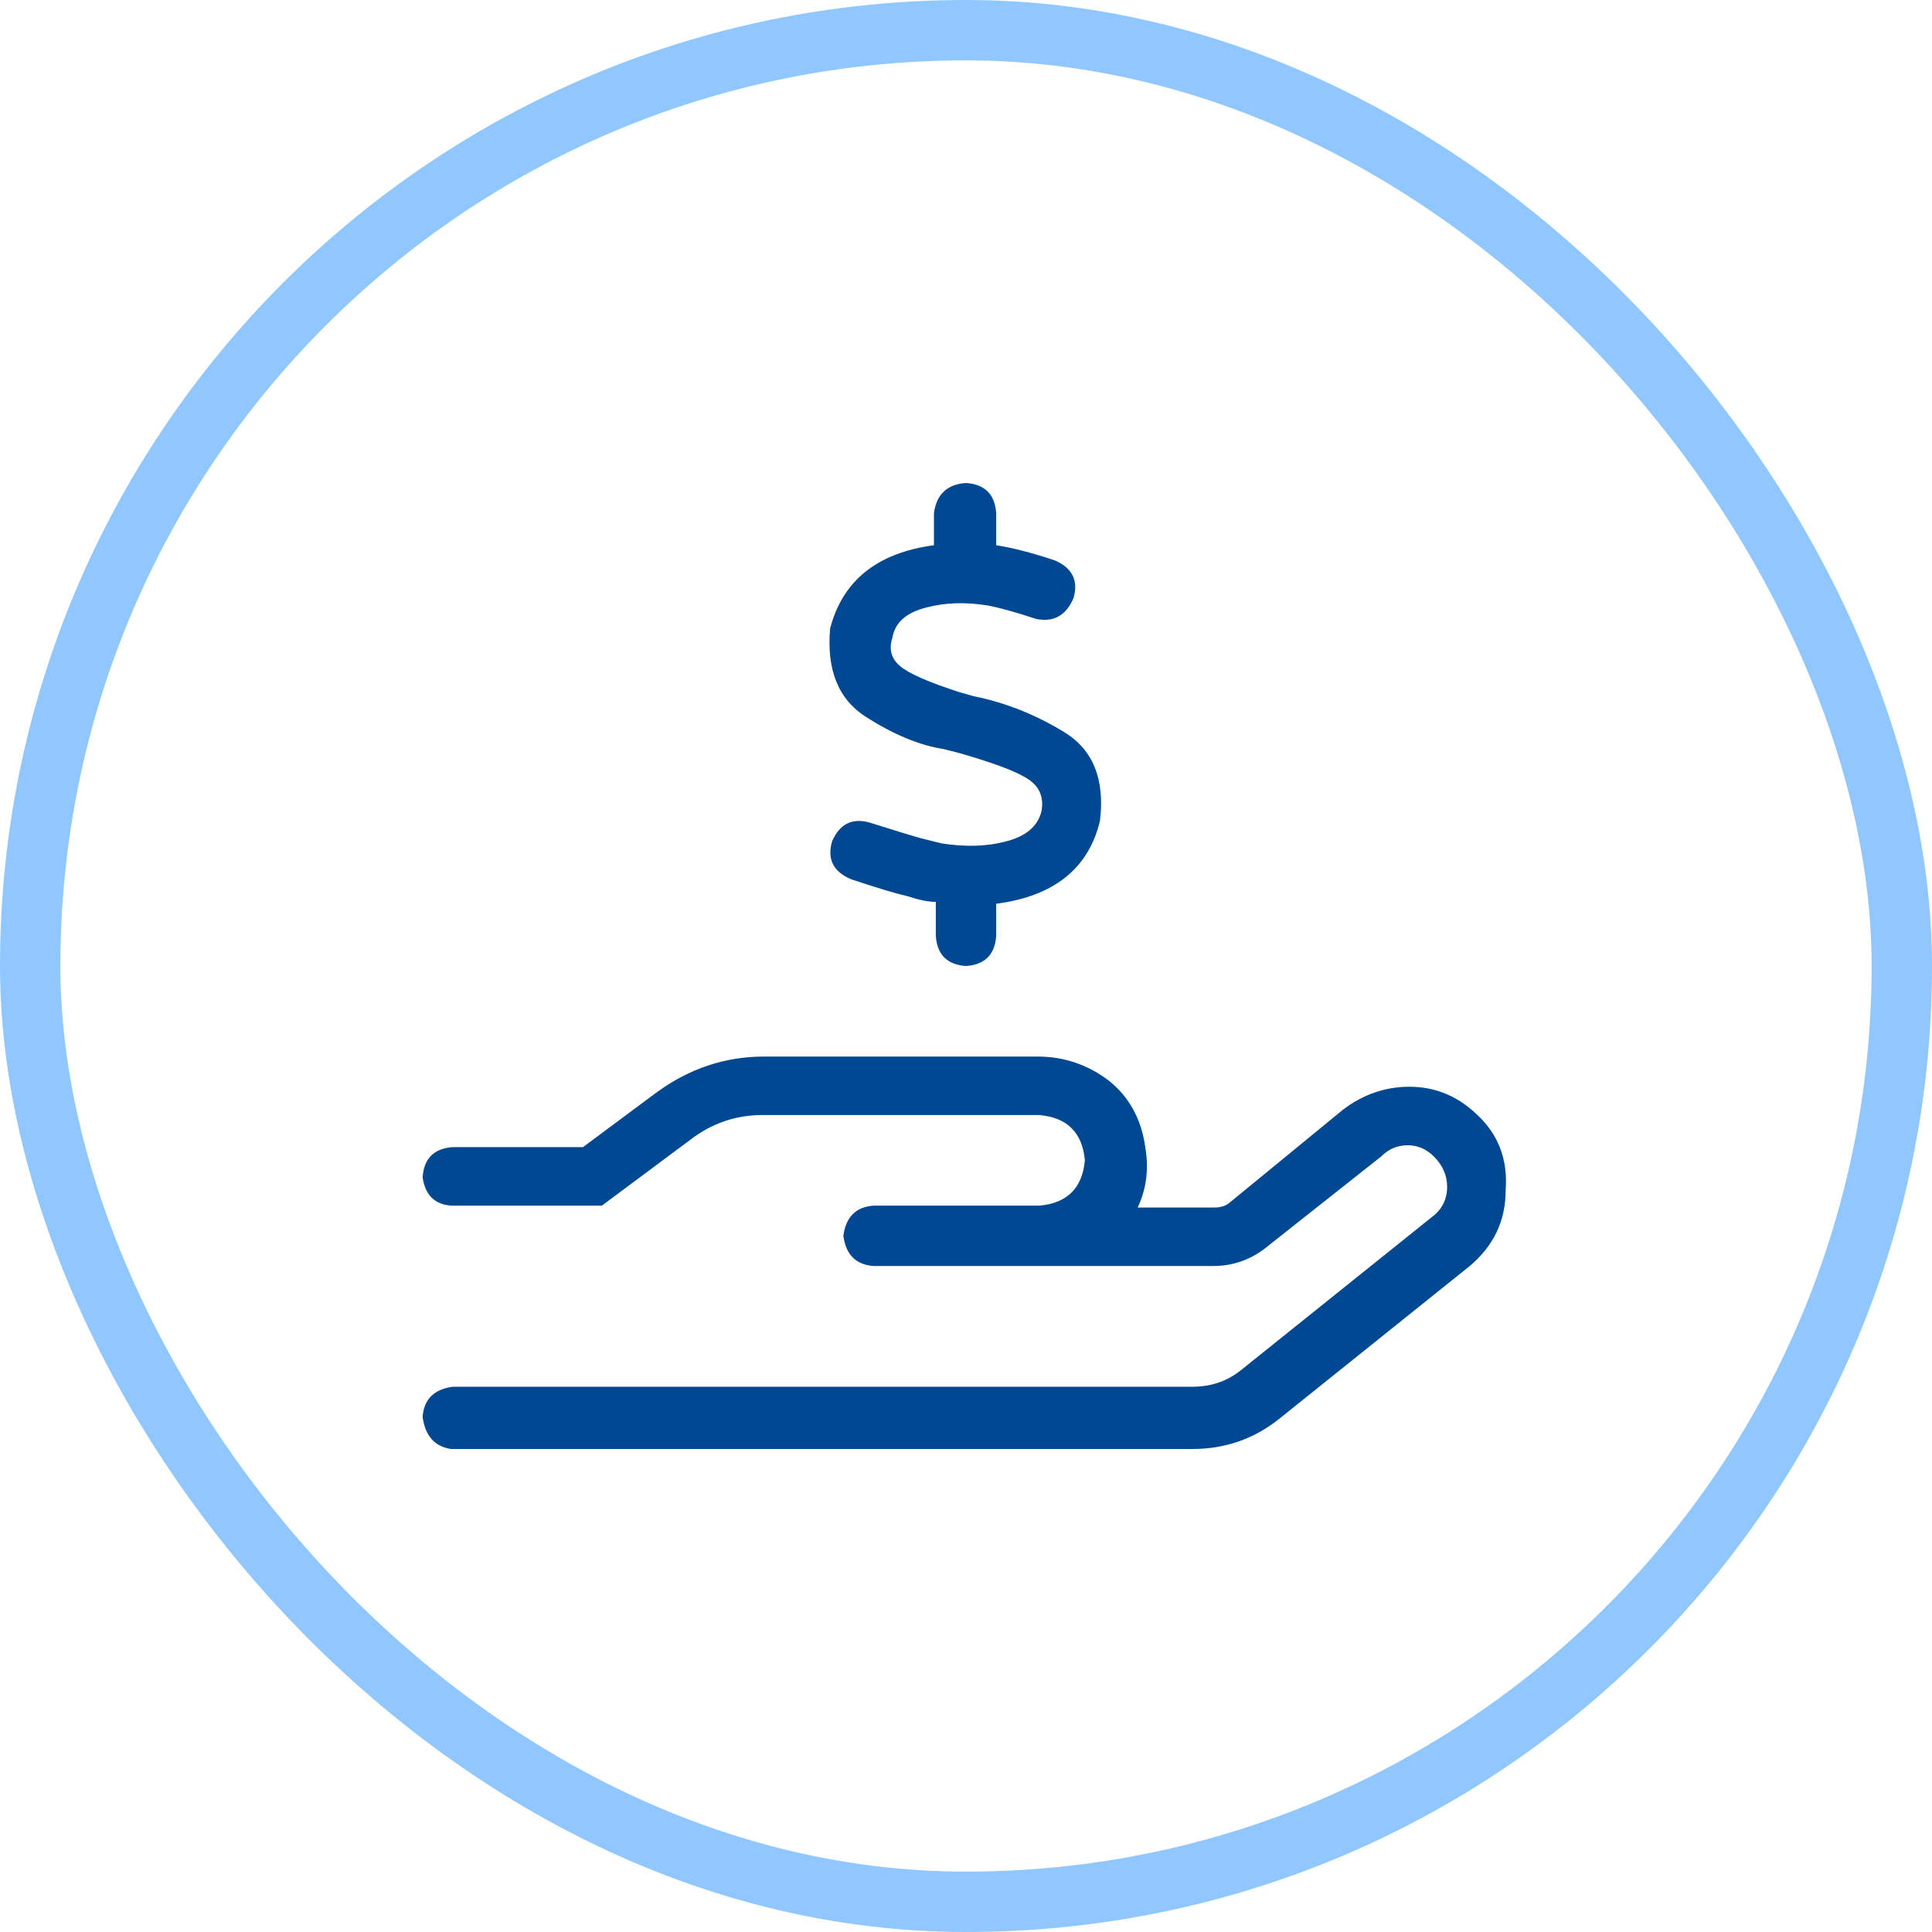 <svg width="32" height="32" viewBox="0 0 32 32" fill="none" xmlns="http://www.w3.org/2000/svg">
<path d="M24.438 18.438C24.125 18.146 23.76 18 23.344 18C22.948 18 22.583 18.125 22.25 18.375L20.344 19.938C20.281 19.979 20.208 20 20.125 20H18.844C18.99 19.688 19.031 19.354 18.969 19C18.906 18.542 18.708 18.177 18.375 17.906C18.021 17.635 17.625 17.5 17.188 17.5H12.656C12.01 17.5 11.417 17.698 10.875 18.094L9.656 19H7.5C7.188 19.021 7.021 19.188 7 19.5C7.042 19.792 7.198 19.948 7.469 19.969H9.969L11.438 18.875C11.792 18.604 12.188 18.469 12.625 18.469H17.219C17.677 18.51 17.927 18.76 17.969 19.219C17.927 19.677 17.677 19.927 17.219 19.969H14.469C14.177 19.99 14.01 20.156 13.969 20.469C14.01 20.781 14.177 20.948 14.469 20.969H20.094C20.406 20.969 20.688 20.875 20.938 20.688L22.875 19.156C23 19.031 23.146 18.969 23.312 18.969C23.479 18.969 23.625 19.031 23.75 19.156C23.896 19.302 23.969 19.469 23.969 19.656C23.969 19.865 23.885 20.031 23.719 20.156L20.562 22.688C20.333 22.875 20.062 22.969 19.75 22.969H7.5C7.188 23.01 7.021 23.177 7 23.469C7.042 23.781 7.198 23.958 7.469 24H19.75C20.292 24 20.771 23.833 21.188 23.5L24.344 20.969C24.74 20.635 24.938 20.219 24.938 19.719C24.979 19.198 24.812 18.771 24.438 18.438ZM15.594 13.969C15.51 13.948 15.385 13.917 15.219 13.875C15.073 13.833 14.802 13.75 14.406 13.625C14.115 13.542 13.906 13.646 13.781 13.938C13.698 14.229 13.802 14.438 14.094 14.562C14.531 14.708 14.844 14.802 15.031 14.844C15.219 14.906 15.375 14.938 15.5 14.938V15.5C15.521 15.812 15.688 15.979 16 16C16.312 15.979 16.479 15.812 16.5 15.5V14.969C17.458 14.844 18.031 14.385 18.219 13.594C18.302 12.906 18.104 12.417 17.625 12.125C17.146 11.833 16.646 11.635 16.125 11.531L15.906 11.469C15.385 11.302 15.052 11.156 14.906 11.031C14.76 10.906 14.719 10.75 14.781 10.562C14.823 10.312 15.01 10.146 15.344 10.062C15.656 9.979 16 9.969 16.375 10.031C16.583 10.073 16.844 10.146 17.156 10.25C17.448 10.312 17.656 10.198 17.781 9.906C17.865 9.615 17.76 9.406 17.469 9.281C17.094 9.156 16.771 9.073 16.5 9.031V8.5C16.479 8.188 16.312 8.021 16 8C15.688 8.021 15.51 8.188 15.469 8.5V9.031C14.531 9.156 13.958 9.615 13.75 10.406C13.688 11.094 13.885 11.583 14.344 11.875C14.802 12.167 15.229 12.344 15.625 12.406L15.875 12.469C16.458 12.635 16.844 12.781 17.031 12.906C17.219 13.031 17.292 13.208 17.25 13.438C17.188 13.688 16.99 13.854 16.656 13.938C16.344 14.021 15.99 14.031 15.594 13.969Z" fill="#004891"/>
<rect x="0.5" y="0.5" width="31" height="31" rx="15.5" stroke="#90C7FF"/>
</svg>
